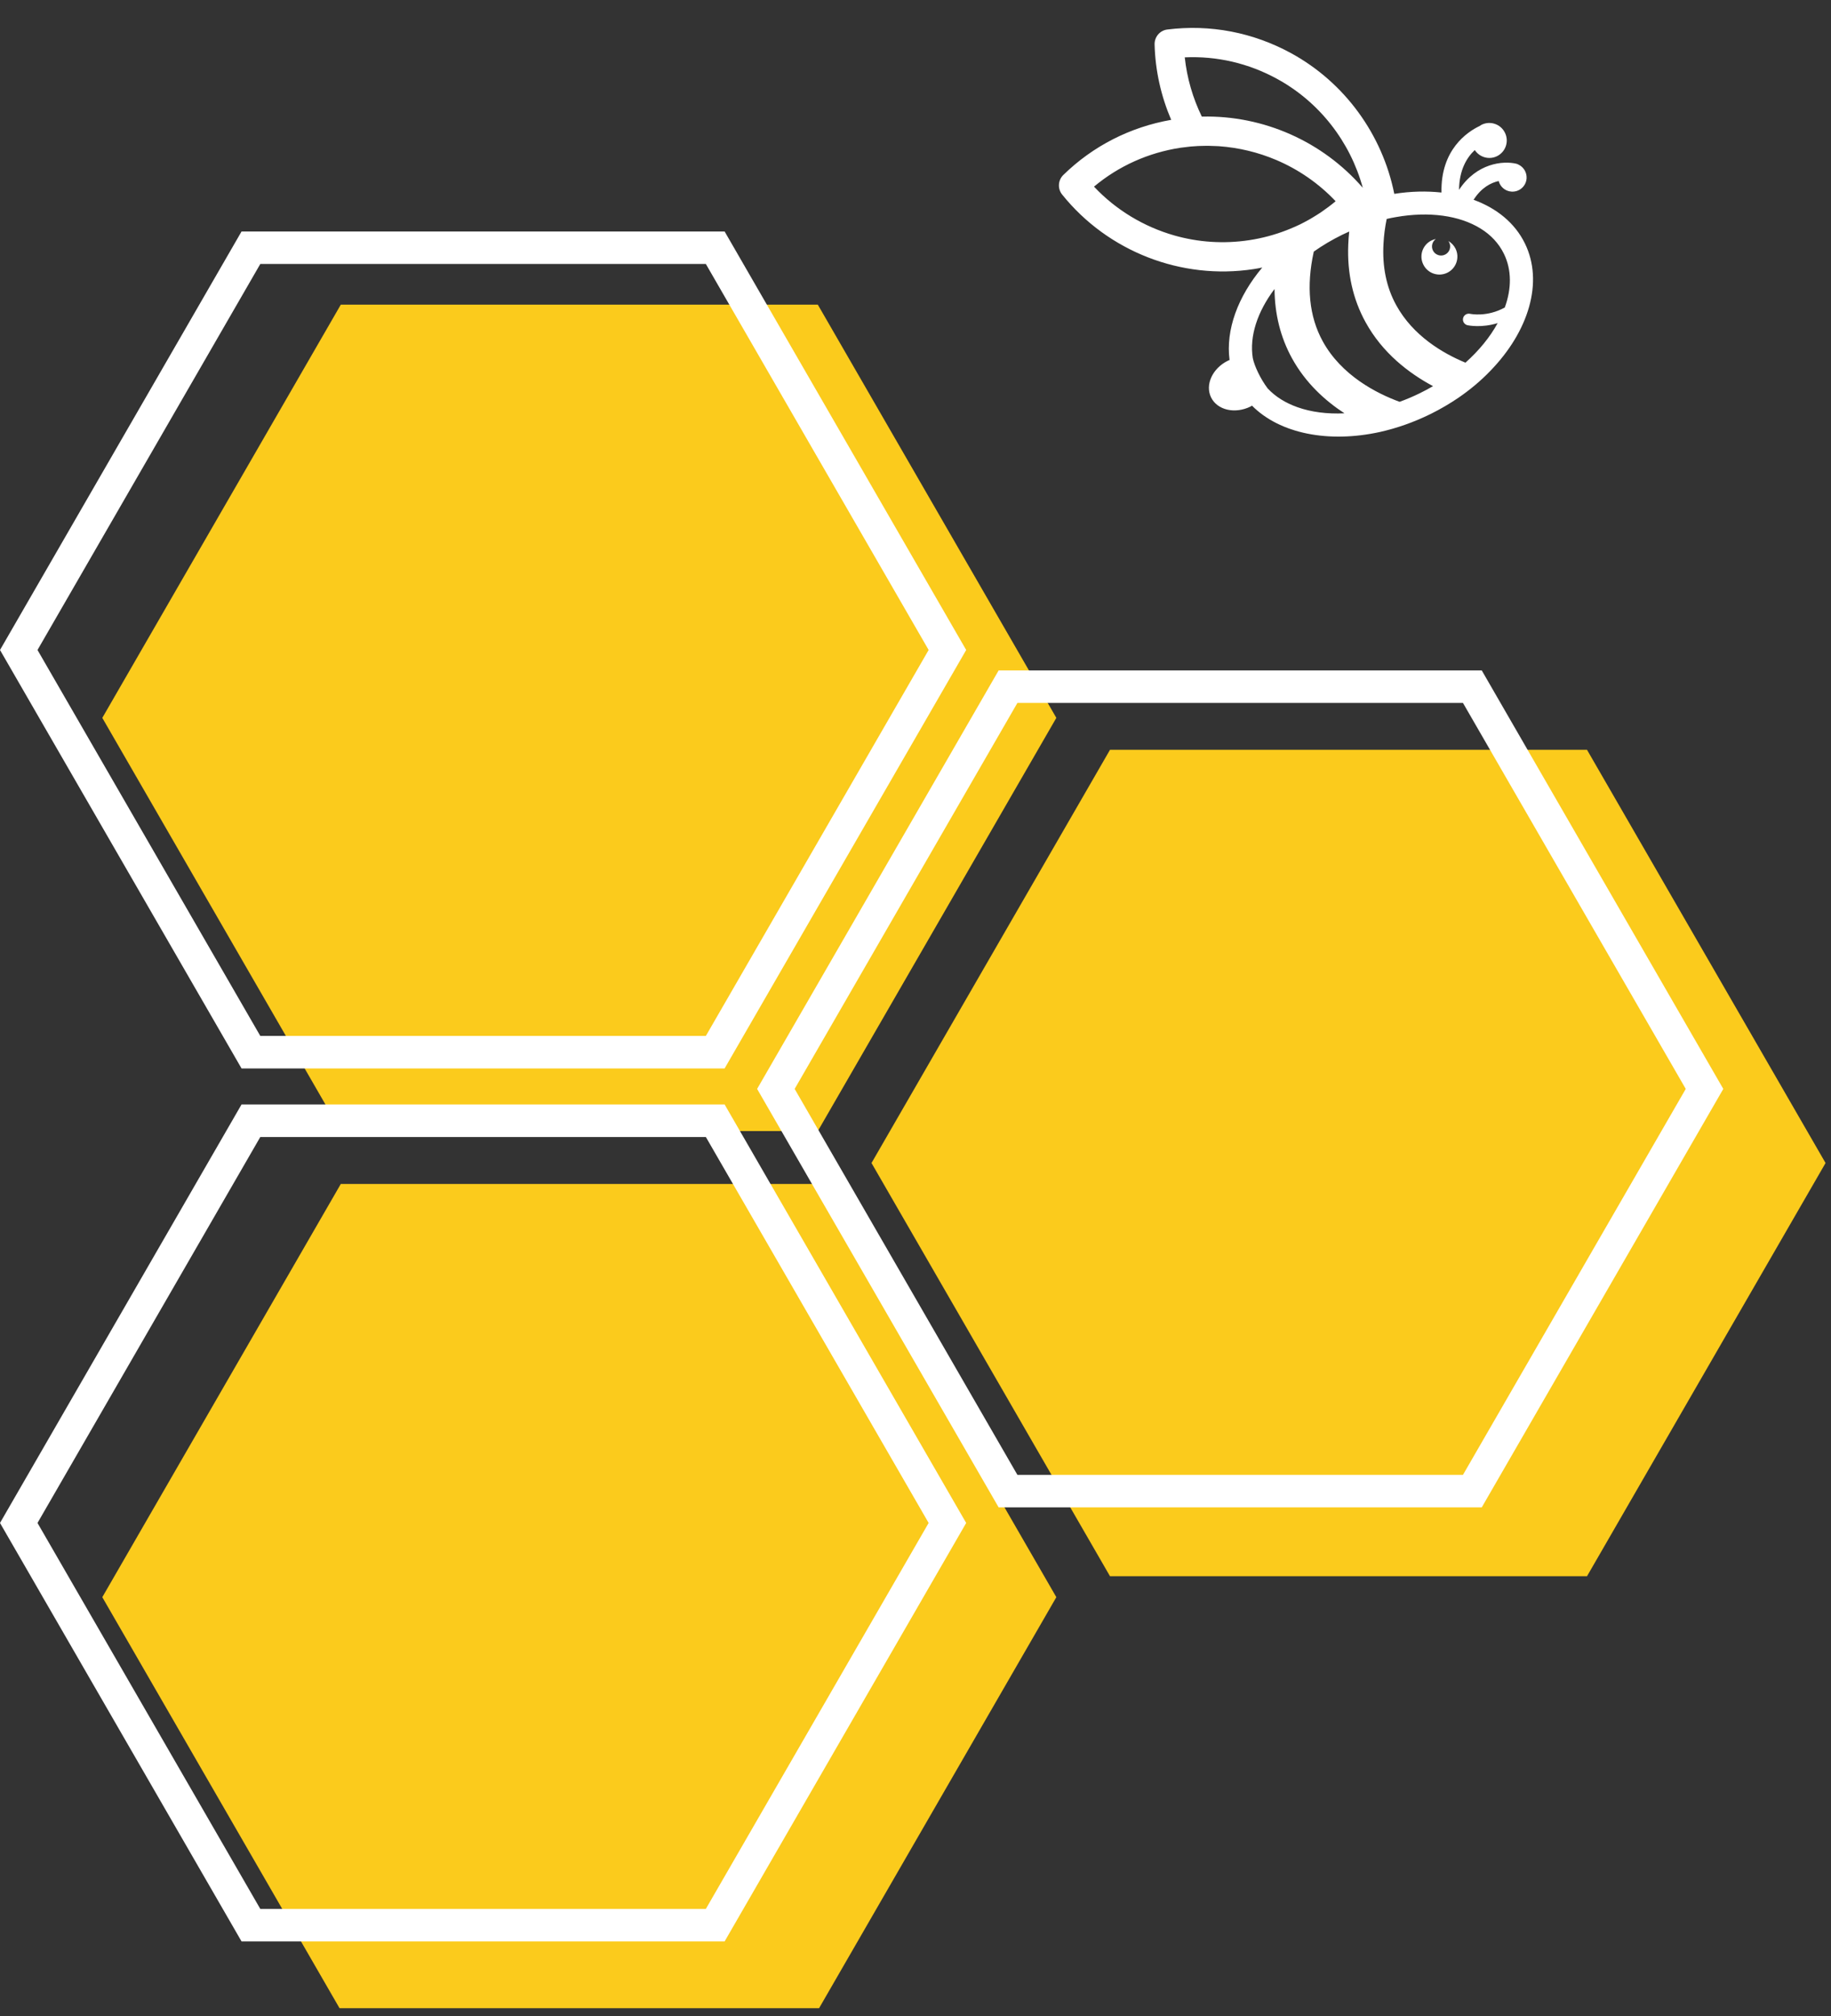 <svg xmlns="http://www.w3.org/2000/svg" xmlns:xlink="http://www.w3.org/1999/xlink" width="238" zoomAndPan="magnify" viewBox="0 0 178.5 196.5" height="262" preserveAspectRatio="xMidYMid meet" version="1.0"><rect x="0" y="0" width="178.5" height="196.5" fill="#333333" stroke="none"/><defs><clipPath id="1f3821ac9f"><path d="M 9.973 29.695 L 103 29.695 L 103 111 L 9.973 111 Z M 9.973 29.695 " clip-rule="nonzero"/></clipPath><clipPath id="124918af13"><path d="M 9.973 115 L 103 115 L 103 195.73 L 9.973 195.73 Z M 9.973 115 " clip-rule="nonzero"/></clipPath><clipPath id="f63480a62c"><path d="M 0 22.555 L 95 22.555 L 95 105 L 0 105 Z M 0 22.555 " clip-rule="nonzero"/></clipPath><clipPath id="65d1902875"><path d="M 0 107 L 95 107 L 95 189.34 L 0 189.34 Z M 0 107 " clip-rule="nonzero"/></clipPath><clipPath id="06fa556e58"><path d="M 103 2 L 150 2 L 150 43 L 103 43 Z M 103 2 " clip-rule="nonzero"/></clipPath><clipPath id="5cac91b650"><path d="M 101.953 3.582 L 148.188 0.043 L 151.387 41.801 L 105.152 45.344 Z M 101.953 3.582 " clip-rule="nonzero"/></clipPath><clipPath id="df61bf89e8"><path d="M 101.953 3.582 L 148.188 0.043 L 151.387 41.801 L 105.152 45.344 Z M 101.953 3.582 " clip-rule="nonzero"/></clipPath><clipPath id="23b6fd67f4"><path d="M 138 23 L 143 23 L 143 27 L 138 27 Z M 138 23 " clip-rule="nonzero"/></clipPath><clipPath id="33cdc75e18"><path d="M 101.953 3.582 L 148.188 0.043 L 151.387 41.801 L 105.152 45.344 Z M 101.953 3.582 " clip-rule="nonzero"/></clipPath><clipPath id="c521c455d8"><path d="M 101.953 3.582 L 148.188 0.043 L 151.387 41.801 L 105.152 45.344 Z M 101.953 3.582 " clip-rule="nonzero"/></clipPath></defs><g clip-path="url(#1f3821ac9f)"><path fill="#fbcb1c" d="M 79.727 29.695 L 33.223 29.695 L 9.973 69.969 L 33.223 110.242 L 79.727 110.242 L 102.98 69.969 Z M 79.727 29.695 " fill-opacity="1" fill-rule="nonzero"/></g><path fill="#fbcb1c" d="M 154.715 73.082 L 108.211 73.082 L 84.961 113.355 L 108.211 153.629 L 154.715 153.629 L 177.969 113.355 Z M 154.715 73.082 " fill-opacity="1" fill-rule="nonzero"/><g clip-path="url(#124918af13)"><path fill="#fbcb1c" d="M 79.727 115.398 L 33.223 115.398 L 9.973 155.672 L 33.223 195.945 L 79.727 195.945 L 102.98 155.672 Z M 79.727 115.398 " fill-opacity="1" fill-rule="nonzero"/></g><g clip-path="url(#f63480a62c)"><path fill="#ffffff" d="M 70.641 104.137 L 23.547 104.137 L 0 63.352 L 23.547 22.562 L 70.641 22.562 L 94.191 63.352 Z M 25.375 100.969 L 68.812 100.969 L 90.531 63.352 L 68.812 25.73 L 25.375 25.73 L 3.656 63.352 Z M 25.375 100.969 " fill-opacity="1" fill-rule="nonzero"/></g><path fill="#ffffff" d="M 144.453 146.918 L 97.355 146.918 L 73.809 106.133 L 97.355 65.344 L 144.453 65.344 L 168 106.133 Z M 99.184 143.75 L 142.621 143.75 L 164.34 106.133 L 142.621 68.512 L 99.184 68.512 L 77.469 106.133 Z M 99.184 143.75 " fill-opacity="1" fill-rule="nonzero"/><g clip-path="url(#65d1902875)"><path fill="#ffffff" d="M 70.641 189.223 L 23.547 189.223 L 0 148.438 L 23.547 107.648 L 70.641 107.648 L 94.191 148.438 Z M 25.375 186.055 L 68.812 186.055 L 90.531 148.438 L 68.812 110.82 L 25.375 110.82 L 3.656 148.438 Z M 25.375 186.055 " fill-opacity="1" fill-rule="nonzero"/></g><g clip-path="url(#06fa556e58)"><g clip-path="url(#5cac91b650)"><g clip-path="url(#df61bf89e8)"><path fill="#ffffff" d="M 146.609 24.727 C 147.383 26.301 147.367 28.133 146.699 29.969 C 144.977 30.926 143.395 30.602 143.312 30.586 C 143.008 30.52 142.699 30.711 142.633 31.016 C 142.562 31.324 142.758 31.629 143.062 31.699 C 143.145 31.715 144.422 31.98 146.004 31.492 C 145.266 32.84 144.199 34.156 142.863 35.348 C 140.668 34.441 137.754 32.734 136.113 29.742 C 135.156 28.004 134.742 25.988 134.875 23.734 C 134.914 22.965 135.016 22.164 135.184 21.34 C 135.484 21.27 135.781 21.211 136.078 21.16 C 139.301 20.59 142.273 20.992 144.34 22.277 C 145.332 22.887 146.109 23.711 146.609 24.727 Z M 138.41 38.328 C 137.762 38.648 137.098 38.926 136.445 39.164 C 134.223 38.352 130.785 36.609 128.949 33.262 C 127.621 30.844 127.332 27.914 128.078 24.523 C 128.504 24.219 128.953 23.93 129.422 23.652 C 129.875 23.387 130.348 23.129 130.832 22.891 C 131.062 22.777 131.297 22.672 131.531 22.566 C 131.484 23.004 131.453 23.43 131.438 23.852 C 131.324 26.625 131.887 29.145 133.117 31.387 C 134.773 34.414 137.359 36.383 139.703 37.637 C 139.289 37.879 138.855 38.109 138.41 38.328 Z M 126.484 39.688 C 125.324 39.277 124.34 38.668 123.586 37.863 C 122.875 36.922 122.289 35.672 122.133 34.906 C 121.789 32.773 122.582 30.379 124.25 28.168 C 124.27 30.629 124.836 32.879 125.945 34.906 C 127.266 37.312 129.168 39.047 131.07 40.285 C 129.391 40.367 127.824 40.164 126.484 39.688 Z M 114.48 22.949 C 111.523 22.102 108.801 20.477 106.652 18.191 C 109.051 16.184 111.941 14.883 115.078 14.402 C 115.344 14.363 115.609 14.332 115.875 14.305 C 115.949 14.293 116.016 14.293 116.09 14.281 C 116.312 14.262 116.539 14.246 116.77 14.234 C 116.84 14.23 116.898 14.227 116.969 14.227 C 117.199 14.215 117.426 14.211 117.652 14.211 C 117.723 14.211 117.793 14.215 117.867 14.215 C 118.062 14.215 118.258 14.227 118.453 14.234 C 118.578 14.242 118.703 14.242 118.828 14.25 C 120.758 14.387 122.641 14.84 124.41 15.59 C 126.574 16.508 128.559 17.871 130.207 19.613 C 129.746 20.004 129.258 20.359 128.766 20.699 C 128.512 20.867 128.254 21.031 127.988 21.188 C 127.914 21.238 127.828 21.285 127.75 21.332 C 127.43 21.512 127.105 21.691 126.773 21.855 C 126.434 22.02 126.086 22.172 125.73 22.316 C 125.633 22.355 125.535 22.398 125.438 22.434 C 124.27 22.887 123.047 23.219 121.777 23.41 C 119.305 23.785 116.82 23.617 114.48 22.949 Z M 115.5 5.59 C 118.625 5.449 121.711 6.16 124.5 7.688 C 128.648 9.953 131.633 13.836 132.855 18.305 C 128.93 13.777 123.168 11.238 117.238 11.363 C 117.215 11.359 117.191 11.367 117.164 11.367 C 116.289 9.57 115.715 7.621 115.5 5.59 Z M 148.031 16.043 C 147.969 16.004 147.895 15.977 147.816 15.957 C 146.535 15.652 143.953 15.891 142.238 18.504 C 142.258 16.547 143.008 15.34 143.773 14.625 C 144.238 15.332 145.16 15.602 145.938 15.223 C 146.781 14.809 147.133 13.785 146.715 12.941 C 146.301 12.09 145.281 11.746 144.434 12.16 C 144.367 12.195 144.309 12.238 144.246 12.281 C 143.047 12.848 140.434 14.59 140.527 18.766 C 139.074 18.609 137.523 18.641 135.926 18.895 C 134.77 13.125 131.105 8.047 125.867 5.184 C 122.152 3.156 117.988 2.355 113.809 2.875 C 113.078 2.961 112.543 3.594 112.559 4.328 C 112.625 6.895 113.191 9.379 114.176 11.68 C 110.18 12.383 106.551 14.227 103.66 17.055 C 103.137 17.566 103.086 18.398 103.551 18.969 C 108.016 24.52 115.168 27.305 122.207 26.23 C 122.492 26.188 122.773 26.133 123.055 26.074 C 120.672 28.91 119.48 32.156 119.867 35.09 C 119.816 35.113 119.766 35.125 119.715 35.152 C 118.195 35.898 117.461 37.504 118.066 38.738 C 118.672 39.973 120.391 40.371 121.91 39.625 C 121.961 39.602 122.004 39.566 122.051 39.535 C 124.758 42.266 129.516 43.211 134.551 42.098 C 136.164 41.734 137.805 41.164 139.414 40.375 L 139.512 40.328 C 140.461 39.855 141.355 39.328 142.188 38.762 C 143.336 37.973 144.375 37.098 145.273 36.164 C 149.016 32.32 150.512 27.5 148.656 23.719 C 147.676 21.723 145.898 20.289 143.656 19.473 C 144.422 18.277 145.352 17.809 146.102 17.645 C 146.254 18.211 146.746 18.641 147.359 18.676 C 148.125 18.723 148.781 18.141 148.824 17.375 C 148.855 16.793 148.527 16.277 148.031 16.043 " fill-opacity="1" fill-rule="nonzero"/></g></g></g><g clip-path="url(#23b6fd67f4)"><g clip-path="url(#33cdc75e18)"><g clip-path="url(#c521c455d8)"><path fill="#ffffff" d="M 141.898 24.238 C 142.324 25.105 141.965 26.156 141.098 26.582 C 140.227 27.008 139.18 26.652 138.754 25.781 C 138.324 24.914 138.684 23.863 139.551 23.438 C 139.691 23.371 139.836 23.32 139.98 23.293 C 139.629 23.539 139.496 24.012 139.691 24.41 C 139.906 24.848 140.438 25.031 140.875 24.816 C 141.316 24.602 141.496 24.07 141.281 23.629 C 141.258 23.582 141.227 23.535 141.195 23.492 C 141.488 23.66 141.738 23.914 141.898 24.238 " fill-opacity="1" fill-rule="nonzero"/></g></g></g></svg>